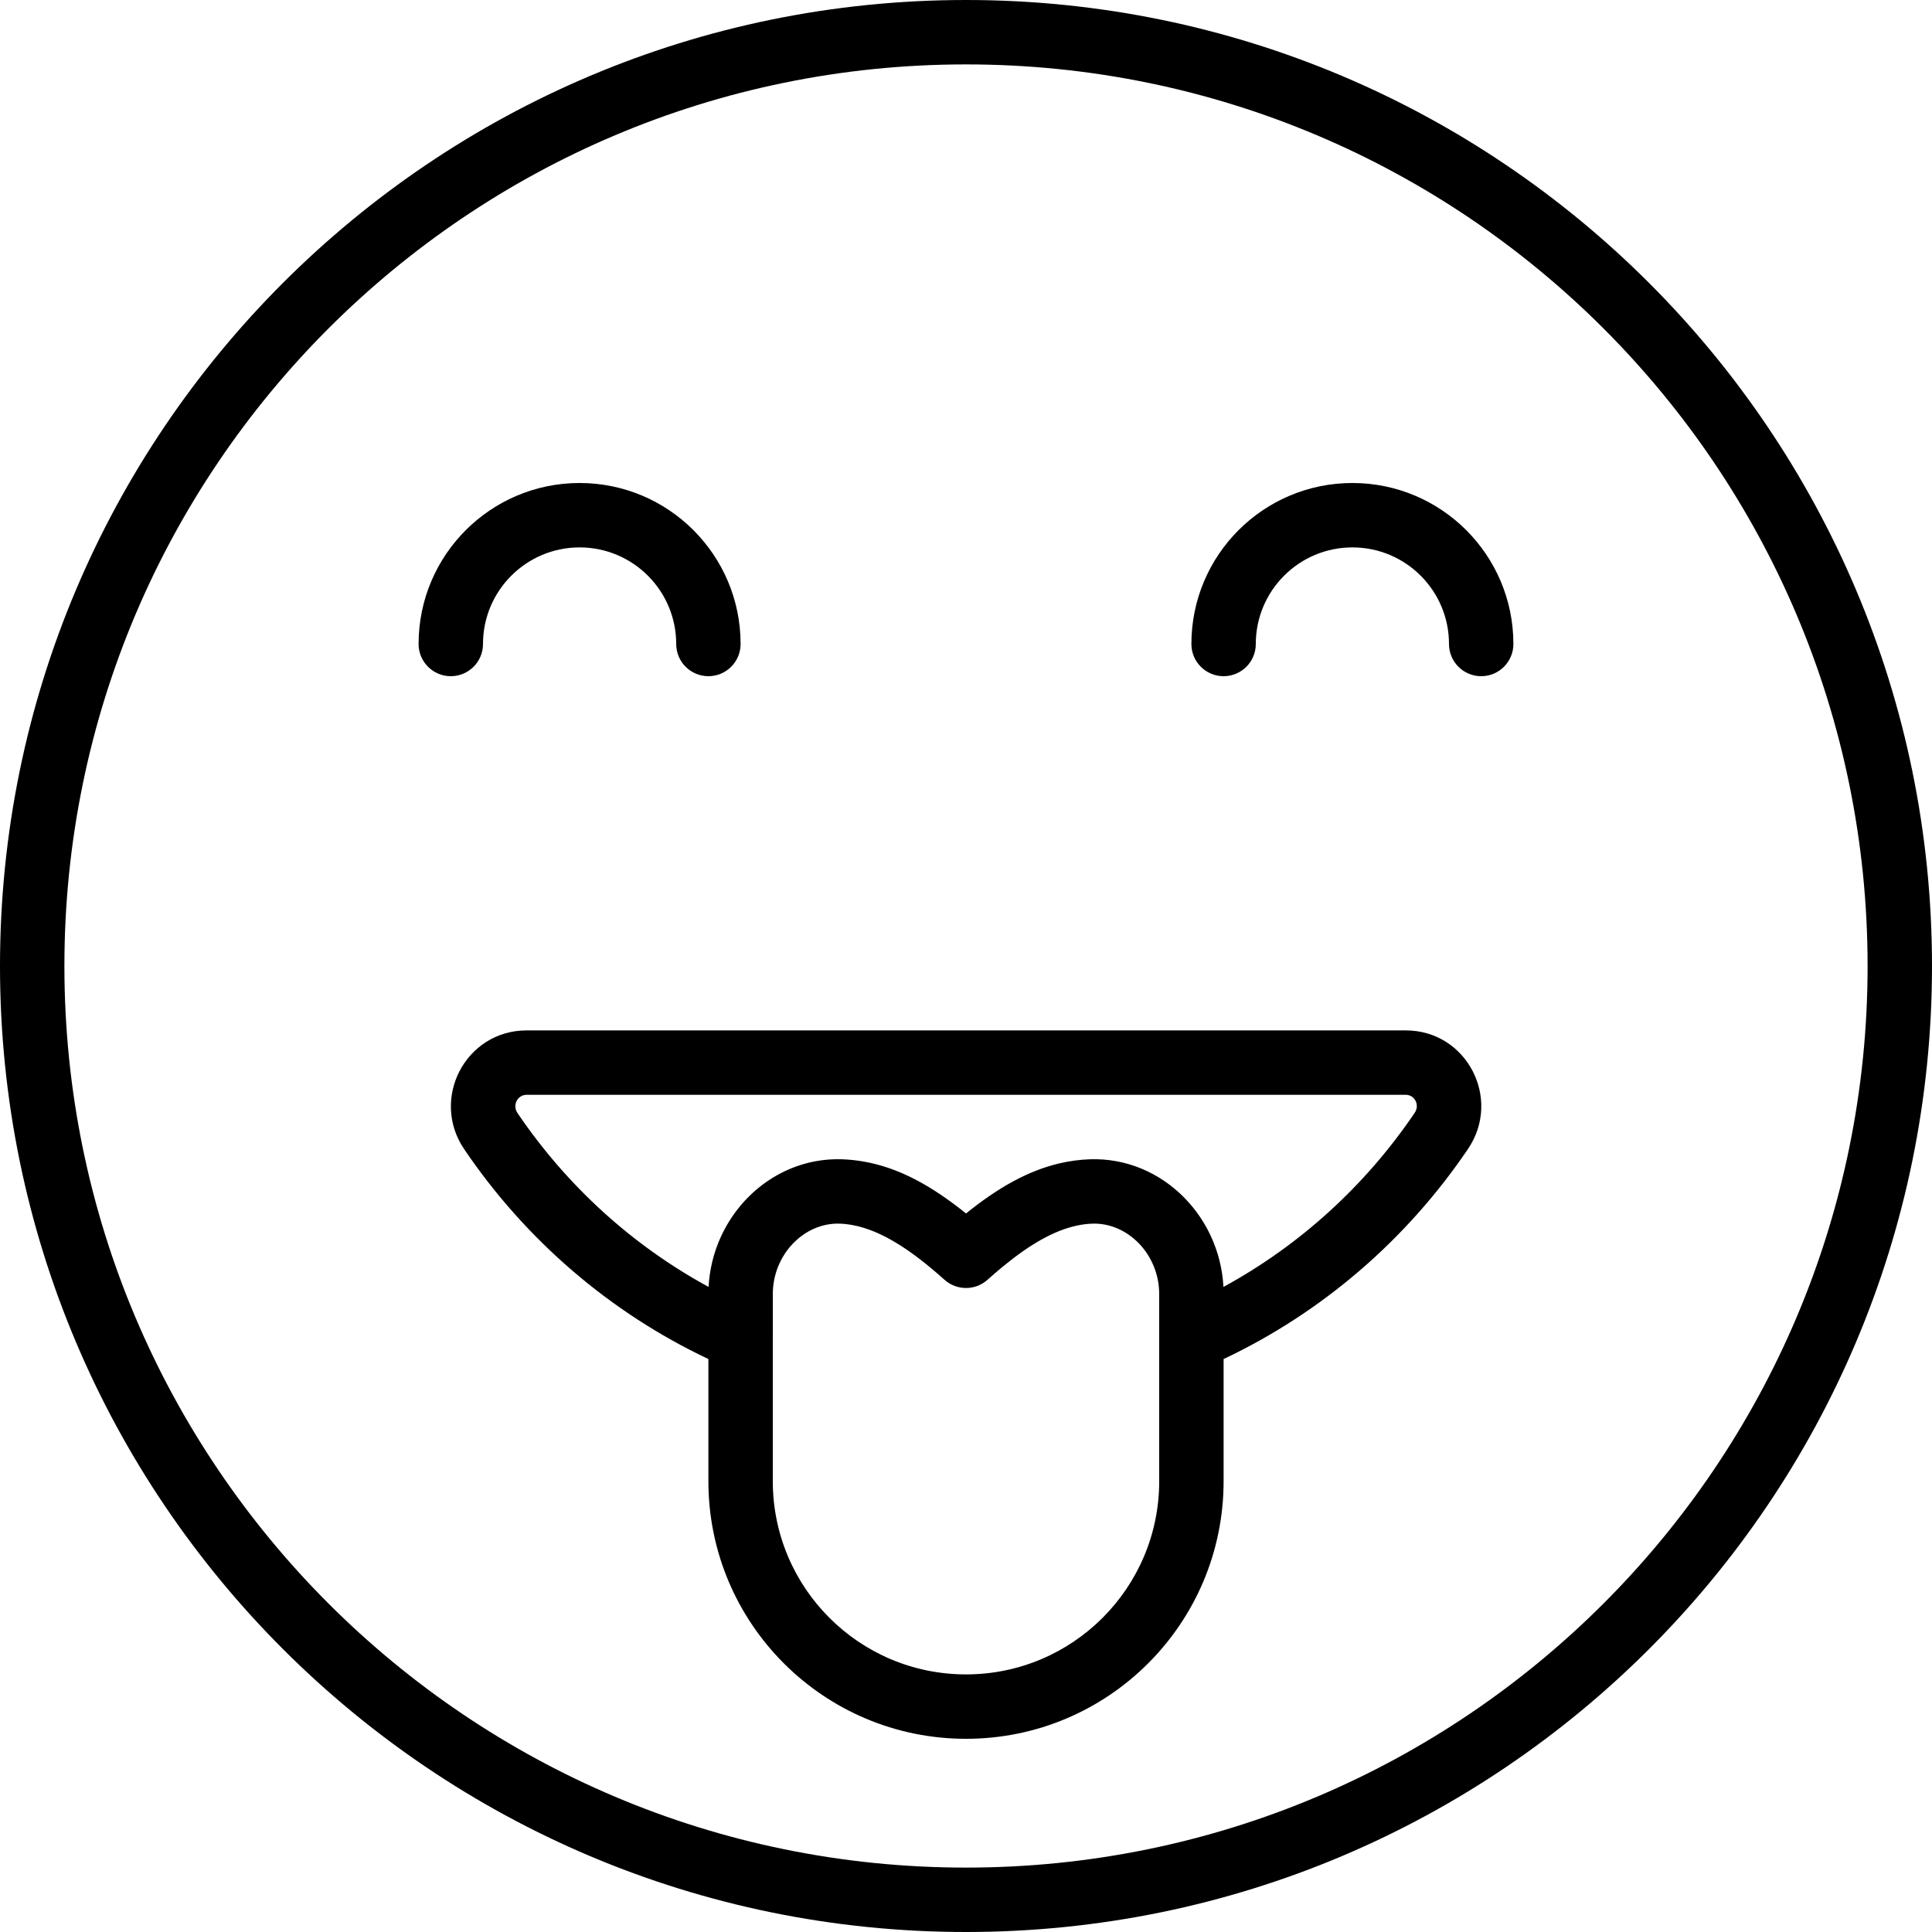 <?xml version="1.0" encoding="iso-8859-1"?>
<!-- Uploaded to: SVG Repo, www.svgrepo.com, Generator: SVG Repo Mixer Tools -->
<svg fill="#000000" height="800px" width="800px" version="1.1" id="Layer_1" xmlns="http://www.w3.org/2000/svg" xmlns:xlink="http://www.w3.org/1999/xlink" 
	 viewBox="0 0 512 512" xml:space="preserve">
<g>
	<g>
		<g>
			<path d="M256,0C114.617,0,0,114.617,0,256s114.617,256,256,256s256-114.617,256-256S397.383,0,256,0z M256,494.933
				C124.043,494.933,17.067,387.957,17.067,256S124.043,17.067,256,17.067S494.933,124.043,494.933,256S387.957,494.933,256,494.933
				z"/>
			<path d="M358.4,128c-23.563,0-42.667,19.104-42.667,42.667c0,4.713,3.82,8.533,8.533,8.533s8.533-3.82,8.533-8.533
				c0-14.137,11.463-25.6,25.6-25.6s25.6,11.463,25.6,25.6c0,4.713,3.821,8.533,8.533,8.533c4.713,0,8.533-3.82,8.533-8.533
				C401.067,147.104,381.963,128,358.4,128z"/>
			<path d="M128,170.667c0-14.137,11.463-25.6,25.6-25.6c14.137,0,25.6,11.463,25.6,25.6c0,4.713,3.82,8.533,8.533,8.533
				s8.533-3.82,8.533-8.533c0-23.563-19.104-42.667-42.667-42.667c-23.563,0-42.667,19.104-42.667,42.667
				c0,4.713,3.82,8.533,8.533,8.533S128,175.38,128,170.667z"/>
			<path d="M372.536,273.067H139.558c-16.185,0-25.605,18.117-16.543,31.482c16.305,24.07,38.644,43.286,64.718,55.612v32.373
				c0,37.703,30.564,68.267,68.267,68.267s68.267-30.564,68.267-68.267v-32.371c26.103-12.346,48.469-31.593,64.782-55.697
				C398.068,291.122,388.681,273.067,372.536,273.067z M307.2,392.533c0,28.277-22.923,51.2-51.2,51.2s-51.2-22.923-51.2-51.2
				v-37.813c0-0.023,0.004-0.044,0.004-0.067v-11.733c0-5.19,2.057-9.931,5.305-13.335c3.249-3.403,7.689-5.468,12.453-5.307
				c1.208,0.041,2.427,0.195,3.658,0.436c7.254,1.422,14.997,6.292,24.083,14.439c1.622,1.454,3.661,2.181,5.701,2.18
				c2.039,0,4.079-0.727,5.7-2.183c1.424-1.278,2.813-2.469,4.174-3.586c7.143-5.853,13.47-9.47,19.453-10.757
				c1.384-0.297,2.753-0.483,4.107-0.529c9.529-0.322,17.761,8.266,17.761,18.642V392.533z M374.912,294.904
				c-13.067,19.308-30.46,35.125-50.689,46.146c-0.124-2.432-0.494-4.808-1.076-7.102c0,0,0-0.001,0-0.001
				c-0.144-0.568-0.302-1.13-0.472-1.687c-0.015-0.048-0.032-0.096-0.047-0.144c-0.158-0.508-0.324-1.013-0.503-1.511
				c-0.028-0.079-0.06-0.157-0.089-0.236c-0.171-0.465-0.348-0.927-0.536-1.384c-0.041-0.1-0.086-0.197-0.128-0.297
				c-0.183-0.432-0.371-0.86-0.57-1.284c-0.054-0.115-0.112-0.228-0.167-0.342c-0.195-0.403-0.394-0.804-0.603-1.198
				c-0.066-0.125-0.135-0.247-0.202-0.37c-0.206-0.379-0.417-0.756-0.636-1.127c-0.077-0.131-0.158-0.259-0.237-0.389
				c-0.218-0.358-0.439-0.713-0.668-1.063c-0.088-0.134-0.179-0.266-0.269-0.399c-0.229-0.339-0.461-0.675-0.701-1.006
				c-0.098-0.135-0.199-0.269-0.299-0.403c-0.24-0.321-0.483-0.639-0.733-0.951c-0.108-0.136-0.219-0.269-0.329-0.403
				c-0.25-0.304-0.504-0.603-0.763-0.898c-0.118-0.134-0.237-0.266-0.357-0.398c-0.26-0.287-0.523-0.569-0.792-0.847
				c-0.128-0.132-0.256-0.263-0.386-0.393c-0.269-0.27-0.542-0.535-0.819-0.795c-0.137-0.128-0.274-0.256-0.413-0.382
				c-0.278-0.253-0.56-0.502-0.846-0.746c-0.146-0.124-0.292-0.248-0.439-0.37c-0.286-0.236-0.576-0.467-0.869-0.694
				c-0.155-0.12-0.31-0.24-0.467-0.357c-0.294-0.219-0.591-0.433-0.892-0.643c-0.163-0.114-0.326-0.228-0.491-0.339
				c-0.302-0.203-0.608-0.399-0.916-0.593c-0.171-0.107-0.341-0.215-0.514-0.32c-0.31-0.187-0.624-0.367-0.94-0.544
				c-0.177-0.099-0.353-0.2-0.532-0.296c-0.317-0.17-0.638-0.332-0.961-0.493c-0.185-0.092-0.369-0.186-0.556-0.274
				c-0.324-0.153-0.652-0.298-0.981-0.441c-0.191-0.083-0.38-0.169-0.573-0.248c-0.33-0.136-0.665-0.263-1-0.389
				c-0.198-0.074-0.394-0.151-0.593-0.222c-0.337-0.119-0.678-0.227-1.02-0.336c-0.202-0.064-0.402-0.132-0.606-0.192
				c-0.345-0.102-0.694-0.192-1.043-0.283c-0.206-0.054-0.41-0.112-0.618-0.162c-0.353-0.084-0.711-0.156-1.068-0.229
				c-0.208-0.042-0.413-0.09-0.622-0.128c-0.365-0.067-0.734-0.12-1.103-0.175c-0.206-0.031-0.409-0.067-0.616-0.094
				c-0.384-0.049-0.772-0.084-1.16-0.12c-0.196-0.018-0.389-0.043-0.586-0.058c-0.419-0.031-0.843-0.046-1.266-0.061
				c-0.169-0.006-0.335-0.02-0.505-0.023c-0.582-0.012-1.167-0.008-1.755,0.012c-0.012,0-0.024,0-0.037,0
				c-2.732,0.093-5.394,0.457-8.016,1.065c-8.399,1.947-16.38,6.476-24.834,13.297c-9.209-7.425-17.846-12.131-27.072-13.75
				c-1.9-0.333-3.823-0.546-5.783-0.613c-0.013,0-0.026,0-0.038,0c-0.588-0.019-1.173-0.023-1.754-0.012
				c-0.168,0.003-0.333,0.017-0.5,0.023c-0.425,0.015-0.85,0.03-1.271,0.061c-0.196,0.015-0.39,0.04-0.585,0.058
				c-0.388,0.036-0.775,0.07-1.159,0.12c-0.208,0.027-0.412,0.064-0.618,0.094c-0.369,0.055-0.737,0.108-1.102,0.175
				c-0.209,0.038-0.415,0.086-0.623,0.129c-0.356,0.073-0.713,0.144-1.065,0.229c-0.212,0.051-0.42,0.11-0.631,0.165
				c-0.344,0.09-0.688,0.178-1.027,0.279c-0.212,0.063-0.42,0.133-0.63,0.2c-0.333,0.106-0.665,0.211-0.994,0.327
				c-0.21,0.074-0.418,0.156-0.626,0.234c-0.323,0.121-0.645,0.243-0.963,0.374c-0.207,0.085-0.411,0.177-0.616,0.267
				c-0.313,0.137-0.626,0.274-0.934,0.42c-0.205,0.097-0.407,0.2-0.61,0.301c-0.302,0.15-0.603,0.302-0.899,0.461
				c-0.203,0.109-0.402,0.223-0.603,0.335c-0.289,0.163-0.578,0.327-0.862,0.499c-0.201,0.121-0.399,0.247-0.598,0.372
				c-0.276,0.174-0.552,0.351-0.823,0.533c-0.199,0.133-0.395,0.271-0.591,0.408c-0.263,0.185-0.524,0.371-0.782,0.563
				c-0.196,0.146-0.39,0.296-0.583,0.446c-0.25,0.194-0.497,0.391-0.741,0.591c-0.193,0.159-0.384,0.32-0.574,0.483
				c-0.235,0.202-0.468,0.407-0.699,0.616c-0.19,0.172-0.378,0.346-0.564,0.522c-0.221,0.209-0.439,0.421-0.655,0.636
				c-0.187,0.186-0.372,0.374-0.555,0.564c-0.205,0.213-0.407,0.43-0.606,0.648c-0.184,0.201-0.366,0.403-0.545,0.609
				c-0.189,0.217-0.375,0.437-0.559,0.658c-0.18,0.216-0.358,0.433-0.533,0.654c-0.173,0.218-0.342,0.44-0.511,0.663
				c-0.176,0.232-0.351,0.466-0.521,0.702c-0.156,0.218-0.309,0.439-0.46,0.66c-0.171,0.25-0.342,0.5-0.507,0.755
				c-0.14,0.216-0.275,0.434-0.41,0.653c-0.166,0.268-0.332,0.536-0.492,0.809c-0.123,0.211-0.241,0.425-0.36,0.639
				c-0.16,0.287-0.32,0.575-0.473,0.867c-0.107,0.204-0.208,0.411-0.31,0.617c-0.154,0.309-0.308,0.618-0.454,0.932
				c-0.089,0.192-0.172,0.387-0.258,0.581c-0.148,0.334-0.296,0.668-0.434,1.007c-0.072,0.175-0.137,0.354-0.206,0.531
				c-0.141,0.363-0.282,0.726-0.413,1.094c-0.054,0.152-0.101,0.306-0.153,0.459c-0.135,0.398-0.268,0.796-0.389,1.2
				c-0.035,0.117-0.065,0.235-0.099,0.352c-0.128,0.443-0.253,0.888-0.365,1.338c-0.015,0.059-0.026,0.119-0.041,0.179
				c-0.531,2.185-0.872,4.441-0.99,6.749c-20.204-11.001-37.576-26.793-50.639-46.078c-1.424-2.099,0.001-4.84,2.416-4.84h232.977
				C374.914,290.133,376.315,292.828,374.912,294.904z"/>
		</g>
	</g>
</g>
</svg>